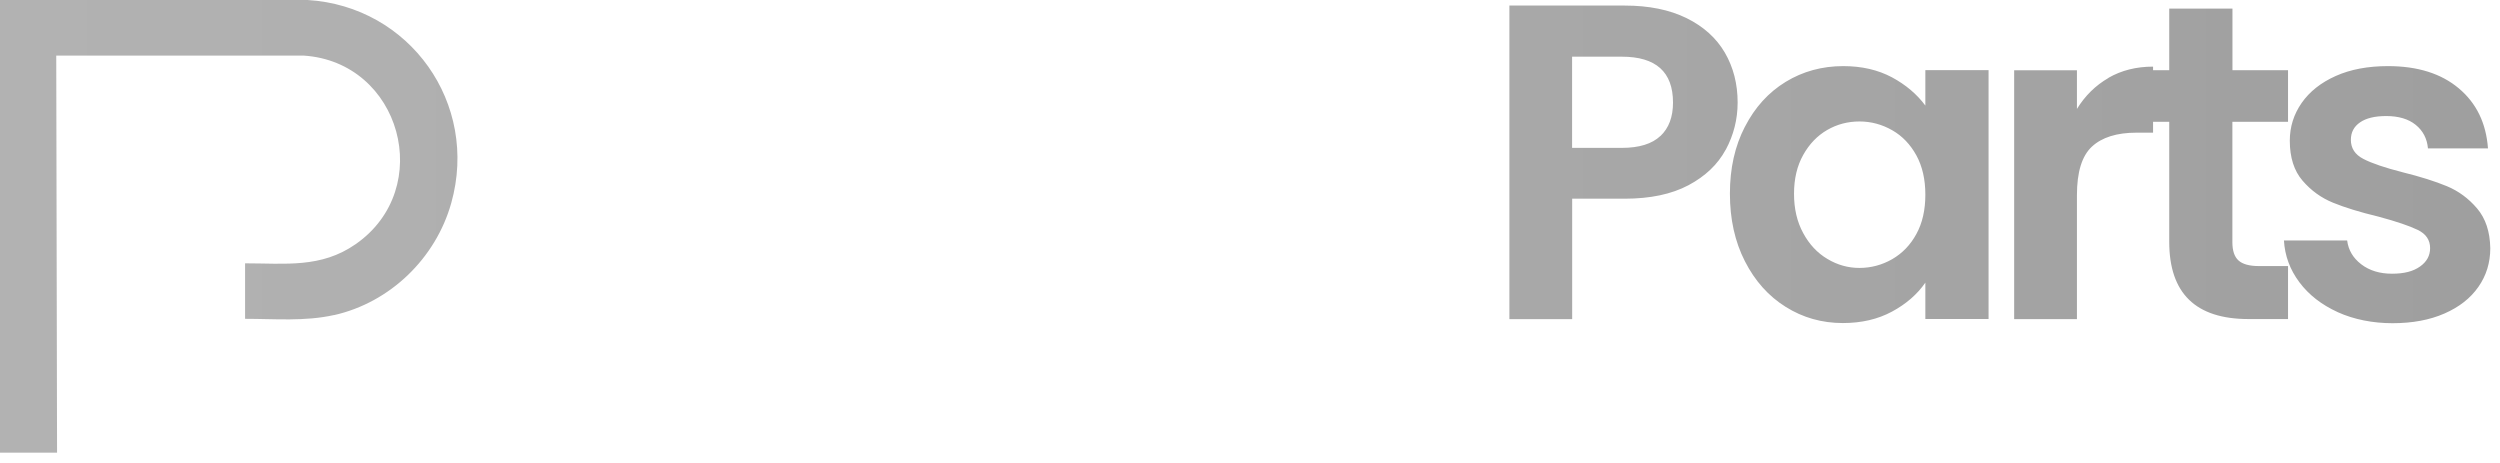 <?xml version="1.0" encoding="utf-8"?>
<svg xmlns="http://www.w3.org/2000/svg" fill="none" height="100%" overflow="visible" preserveAspectRatio="none" style="display: block;" viewBox="0 0 227 42" width="100%">
<path d="M156.692 13.595C155.971 14.93 154.846 16.001 153.317 16.816C151.781 17.631 149.847 18.042 147.516 18.042H142.753V28.976H137.053V0.505H147.516C149.712 0.505 151.585 0.883 153.135 1.644C154.684 2.405 155.843 3.456 156.618 4.783C157.393 6.117 157.777 7.626 157.777 9.311C157.777 10.833 157.413 12.262 156.699 13.595H156.692ZM150.77 12.349C151.531 11.628 151.909 10.618 151.909 9.311C151.909 6.535 150.359 5.147 147.267 5.147H142.746V13.427H147.267C148.837 13.427 150.009 13.063 150.77 12.342V12.349ZM158.437 11.514C159.346 9.742 160.579 8.388 162.142 7.431C163.705 6.481 165.444 6.003 167.37 6.003C169.055 6.003 170.523 6.346 171.79 7.02C173.05 7.701 174.06 8.556 174.822 9.587V6.367H180.562V28.963H174.822V25.662C174.087 26.726 173.077 27.602 171.79 28.296C170.503 28.99 169.014 29.333 167.33 29.333C165.43 29.333 163.699 28.842 162.142 27.865C160.579 26.888 159.346 25.507 158.437 23.721C157.527 21.943 157.076 19.895 157.076 17.584C157.076 15.273 157.527 13.272 158.437 11.507V11.514ZM174.006 14.107C173.461 13.117 172.733 12.349 171.81 11.824C170.887 11.298 169.897 11.029 168.839 11.029C167.781 11.029 166.804 11.285 165.908 11.803C165.012 12.322 164.285 13.077 163.732 14.067C163.173 15.064 162.897 16.236 162.897 17.597C162.897 18.958 163.173 20.144 163.732 21.168C164.285 22.192 165.019 22.974 165.929 23.512C166.838 24.058 167.808 24.328 168.839 24.328C169.87 24.328 170.887 24.065 171.81 23.533C172.733 23 173.468 22.239 174.006 21.249C174.552 20.259 174.822 19.066 174.822 17.678C174.822 16.29 174.552 15.105 174.006 14.107ZM191.449 7.067C192.628 6.387 193.982 6.05 195.498 6.05V12.046H193.996C192.203 12.046 190.856 12.47 189.947 13.313C189.037 14.155 188.586 15.623 188.586 17.719V28.976H182.886V6.38H188.586V9.89C189.32 8.698 190.277 7.754 191.456 7.074L191.449 7.067ZM202.7 11.062V21.997C202.7 22.758 202.882 23.31 203.252 23.647C203.623 23.984 204.236 24.159 205.105 24.159H207.753V28.97H204.169C199.365 28.97 196.967 26.632 196.967 21.956V11.062H194.278V6.373H196.967V0.781H202.707V6.373H207.753V11.062H202.707H202.7ZM212.267 28.343C210.805 27.676 209.639 26.773 208.784 25.628C207.928 24.483 207.463 23.223 207.382 21.835H213.122C213.23 22.704 213.654 23.425 214.402 23.998C215.15 24.57 216.08 24.853 217.191 24.853C218.303 24.853 219.125 24.638 219.738 24.2C220.351 23.769 220.654 23.209 220.654 22.529C220.654 21.795 220.284 21.242 219.536 20.878C218.788 20.515 217.602 20.11 215.972 19.672C214.288 19.268 212.913 18.844 211.842 18.406C210.771 17.968 209.848 17.308 209.073 16.405C208.298 15.509 207.914 14.296 207.914 12.774C207.914 11.521 208.271 10.382 208.992 9.344C209.713 8.314 210.744 7.498 212.085 6.899C213.425 6.299 215.009 6.003 216.828 6.003C219.516 6.003 221.658 6.676 223.262 8.024C224.865 9.371 225.741 11.184 225.909 13.474H220.459C220.378 12.578 220.001 11.864 219.341 11.332C218.68 10.8 217.784 10.537 216.673 10.537C215.642 10.537 214.847 10.726 214.294 11.11C213.735 11.493 213.459 12.019 213.459 12.7C213.459 13.461 213.836 14.04 214.598 14.431C215.359 14.828 216.538 15.226 218.141 15.637C219.772 16.041 221.112 16.465 222.17 16.903C223.228 17.341 224.144 18.015 224.919 18.925C225.694 19.834 226.091 21.04 226.118 22.536C226.118 23.843 225.761 25.015 225.04 26.046C224.319 27.083 223.289 27.885 221.948 28.471C220.607 29.057 219.037 29.347 217.245 29.347C215.453 29.347 213.742 29.01 212.28 28.35L212.267 28.343ZM30.331 28.613C35.424 27.467 39.567 23.452 40.975 18.433C43.508 9.392 37.202 0.566 27.932 0H0V41.103H5.181L5.107 5.046H27.548C36.407 5.605 39.567 17.112 32.291 22.172C29.145 24.361 25.918 23.91 22.253 23.91V28.949C24.948 28.949 27.676 29.199 30.331 28.606V28.613Z" fill="url(#paint0_linear_0_2029)" id="Vector"/>
<defs>
<linearGradient gradientUnits="userSpaceOnUse" id="paint0_linear_0_2029" x1="0" x2="226.105" y1="20.548" y2="20.548">
<stop stop-color="#B2B2B2"/>
<stop offset="0.49" stop-color="#ABABAB"/>
<stop offset="0.99" stop-color="#9F9F9F"/>
</linearGradient>
</defs>
</svg>
